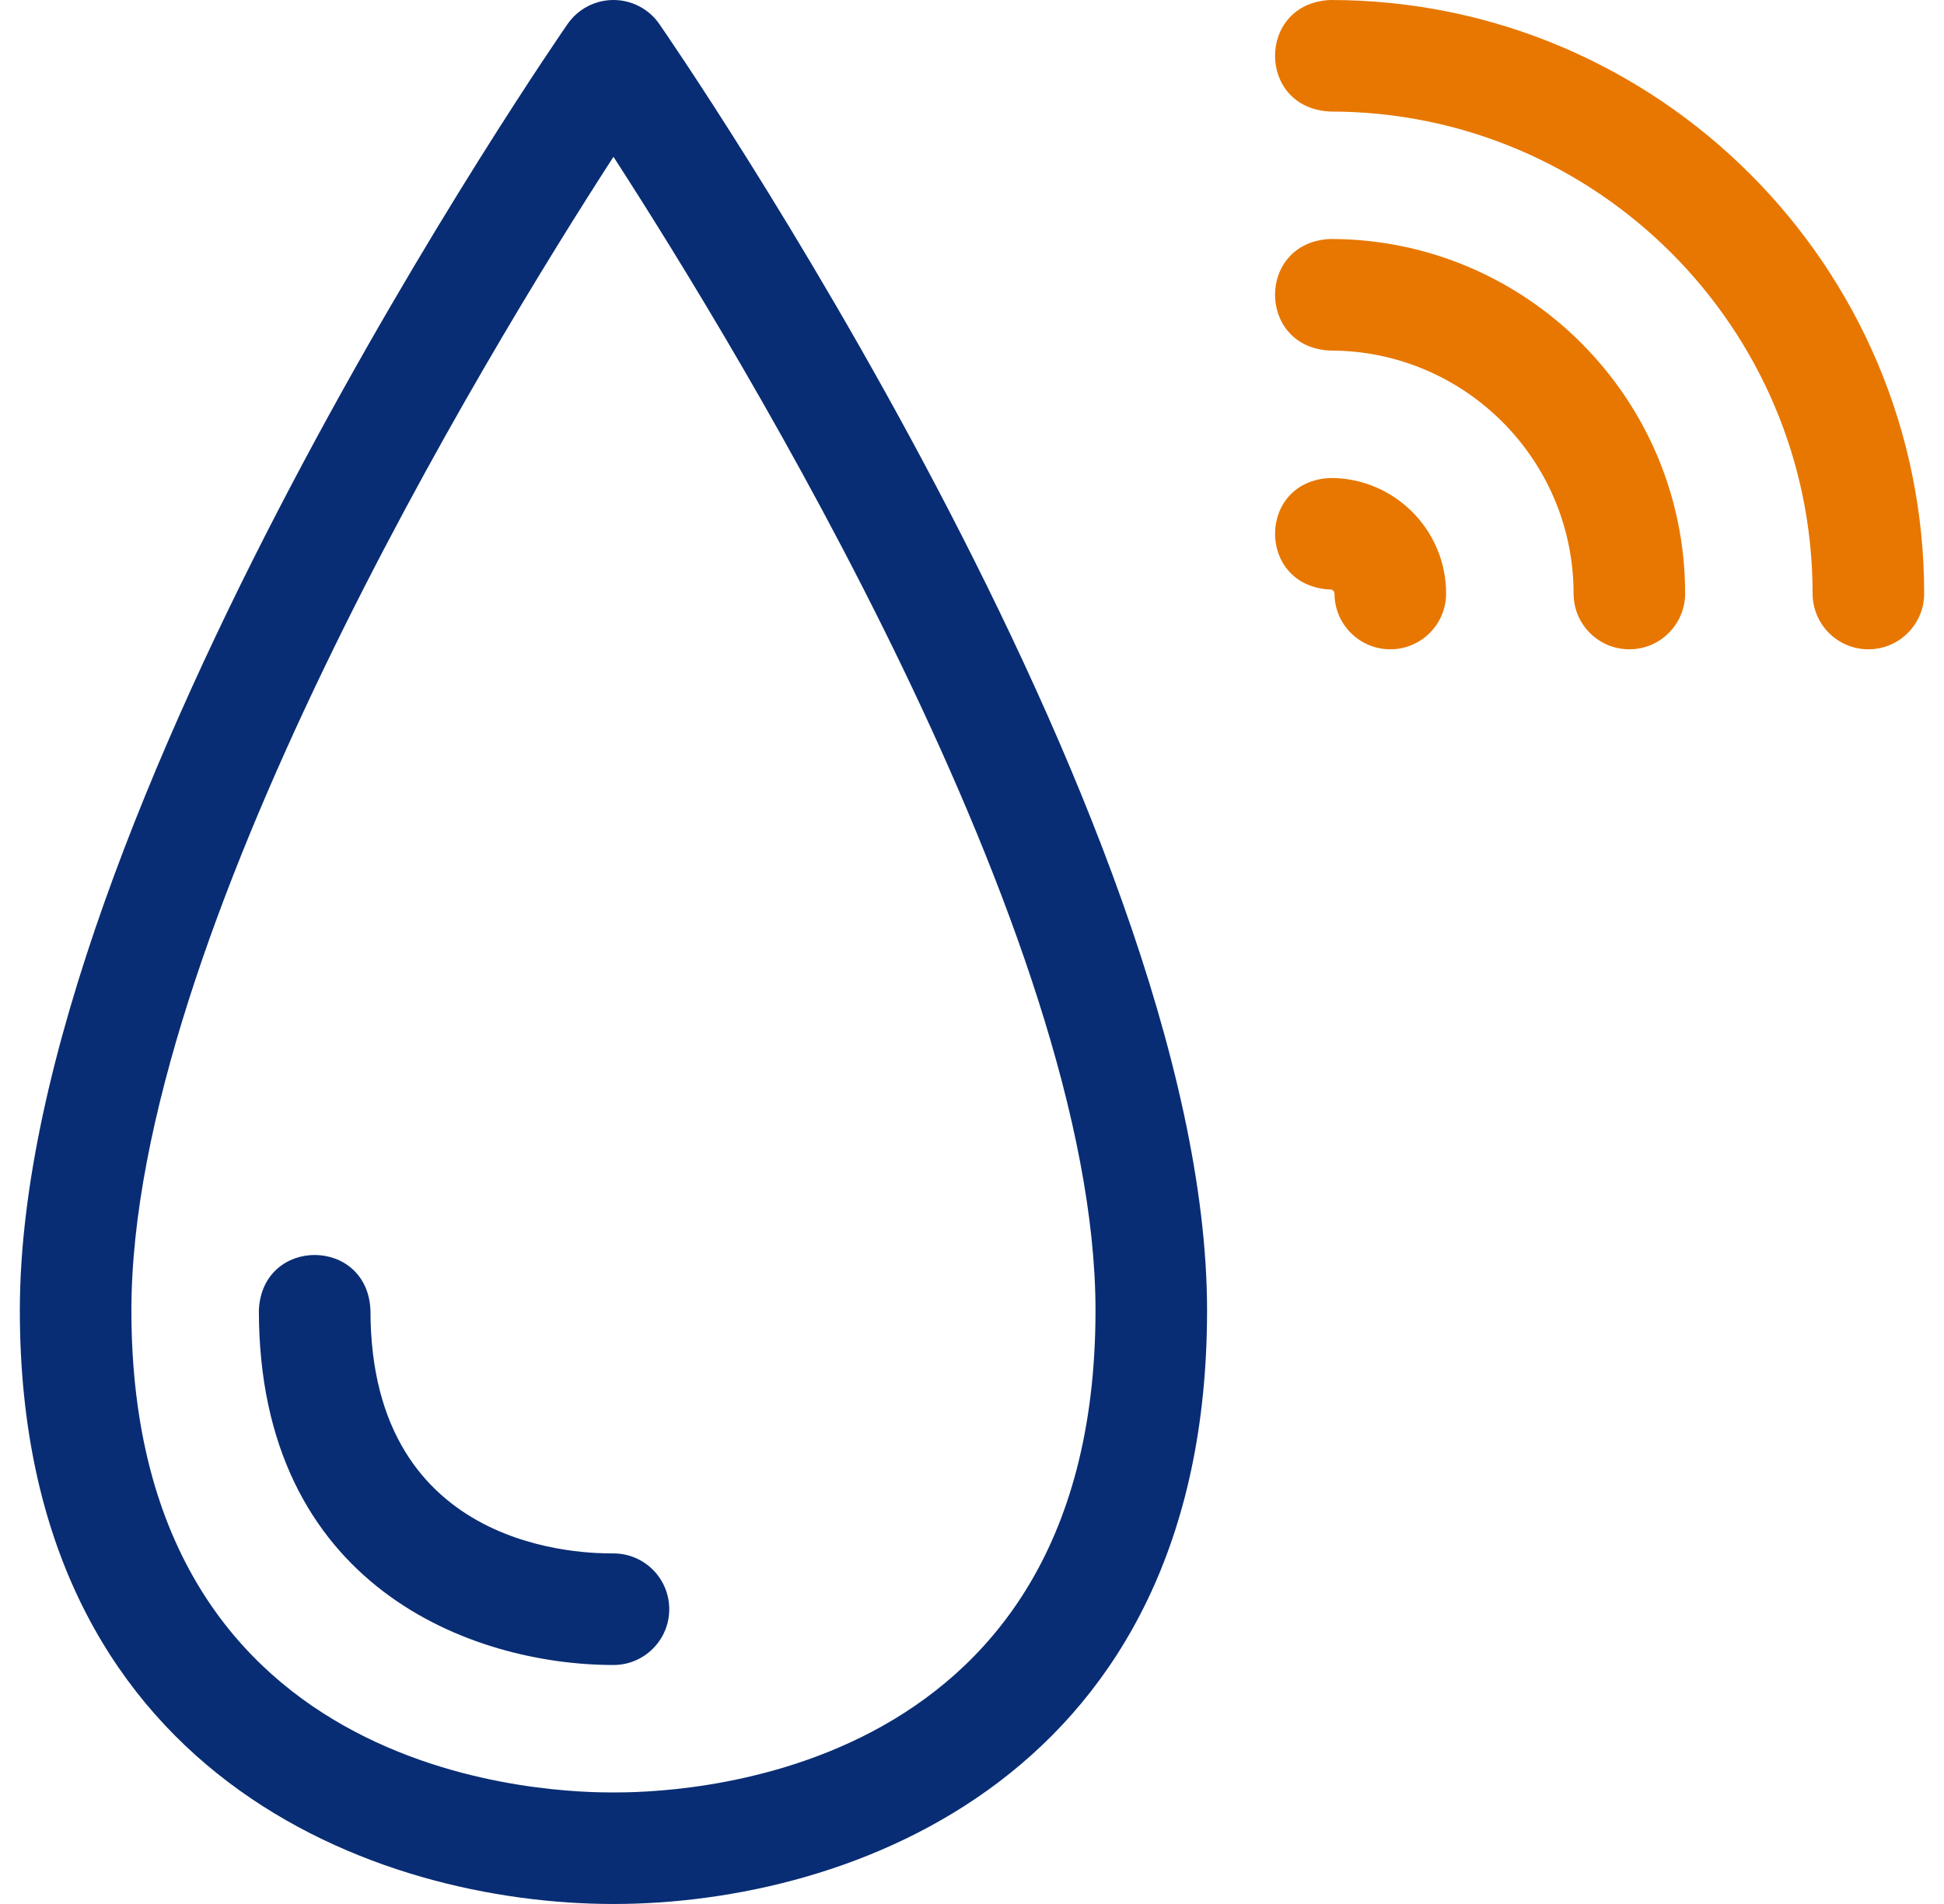 <svg width="49" height="48" viewBox="0 0 49 48" fill="none" xmlns="http://www.w3.org/2000/svg">
<g clip-path="url(#clip0_8008_273)">
<path d="M33.538 12.05C31.672 12.124 31.673 14.788 33.538 14.862C33.593 14.862 33.637 14.907 33.637 14.962C33.637 15.739 34.267 16.369 35.044 16.369C35.82 16.369 36.45 15.739 36.45 14.962C36.45 13.356 35.143 12.05 33.538 12.05Z" fill="#E77700"/>
<path d="M33.538 6.025C31.673 6.099 31.671 8.763 33.538 8.838C36.915 8.838 39.663 11.586 39.663 14.963C39.663 15.739 40.292 16.369 41.069 16.369C41.845 16.369 42.475 15.739 42.475 14.963C42.475 10.035 38.466 6.025 33.538 6.025Z" fill="#E77700"/>
<path d="M33.538 0C31.674 0.074 31.67 2.737 33.538 2.812C40.237 2.812 45.688 8.263 45.688 14.963C45.688 15.739 46.317 16.369 47.094 16.369C47.87 16.369 48.5 15.739 48.5 14.963C48.5 6.712 41.788 0 33.538 0Z" fill="#E77700"/>
<path d="M15.463 0C15.001 0 14.569 0.226 14.306 0.606C14.116 0.881 0.5 20.572 0.5 33.038C0.5 44.813 9.546 48 15.463 48C21.433 48 30.425 44.772 30.425 33.038C30.425 20.572 16.809 0.88 16.619 0.606C16.356 0.226 15.924 0 15.463 0ZM15.463 45.188C14.27 45.188 3.312 45.145 3.312 33.038C3.312 23.603 12.225 8.959 15.463 3.953C18.7 8.959 27.613 23.603 27.613 33.038C27.613 45.145 16.655 45.188 15.463 45.188Z" fill="#092D74"/>
<path d="M9.338 33.037C9.266 31.175 6.6 31.17 6.525 33.037C6.525 40.001 11.899 41.975 15.463 41.975C16.239 41.975 16.869 41.345 16.869 40.569C16.869 39.792 16.239 39.162 15.463 39.162C14.852 39.162 9.338 39.192 9.338 33.037Z" fill="#092D74"/>
</g>
<defs>
<clipPath id="clip0_8008_273">
<rect width="48" height="48" fill="white" transform="translate(0.5)"/>
</clipPath>
</defs>
</svg>
